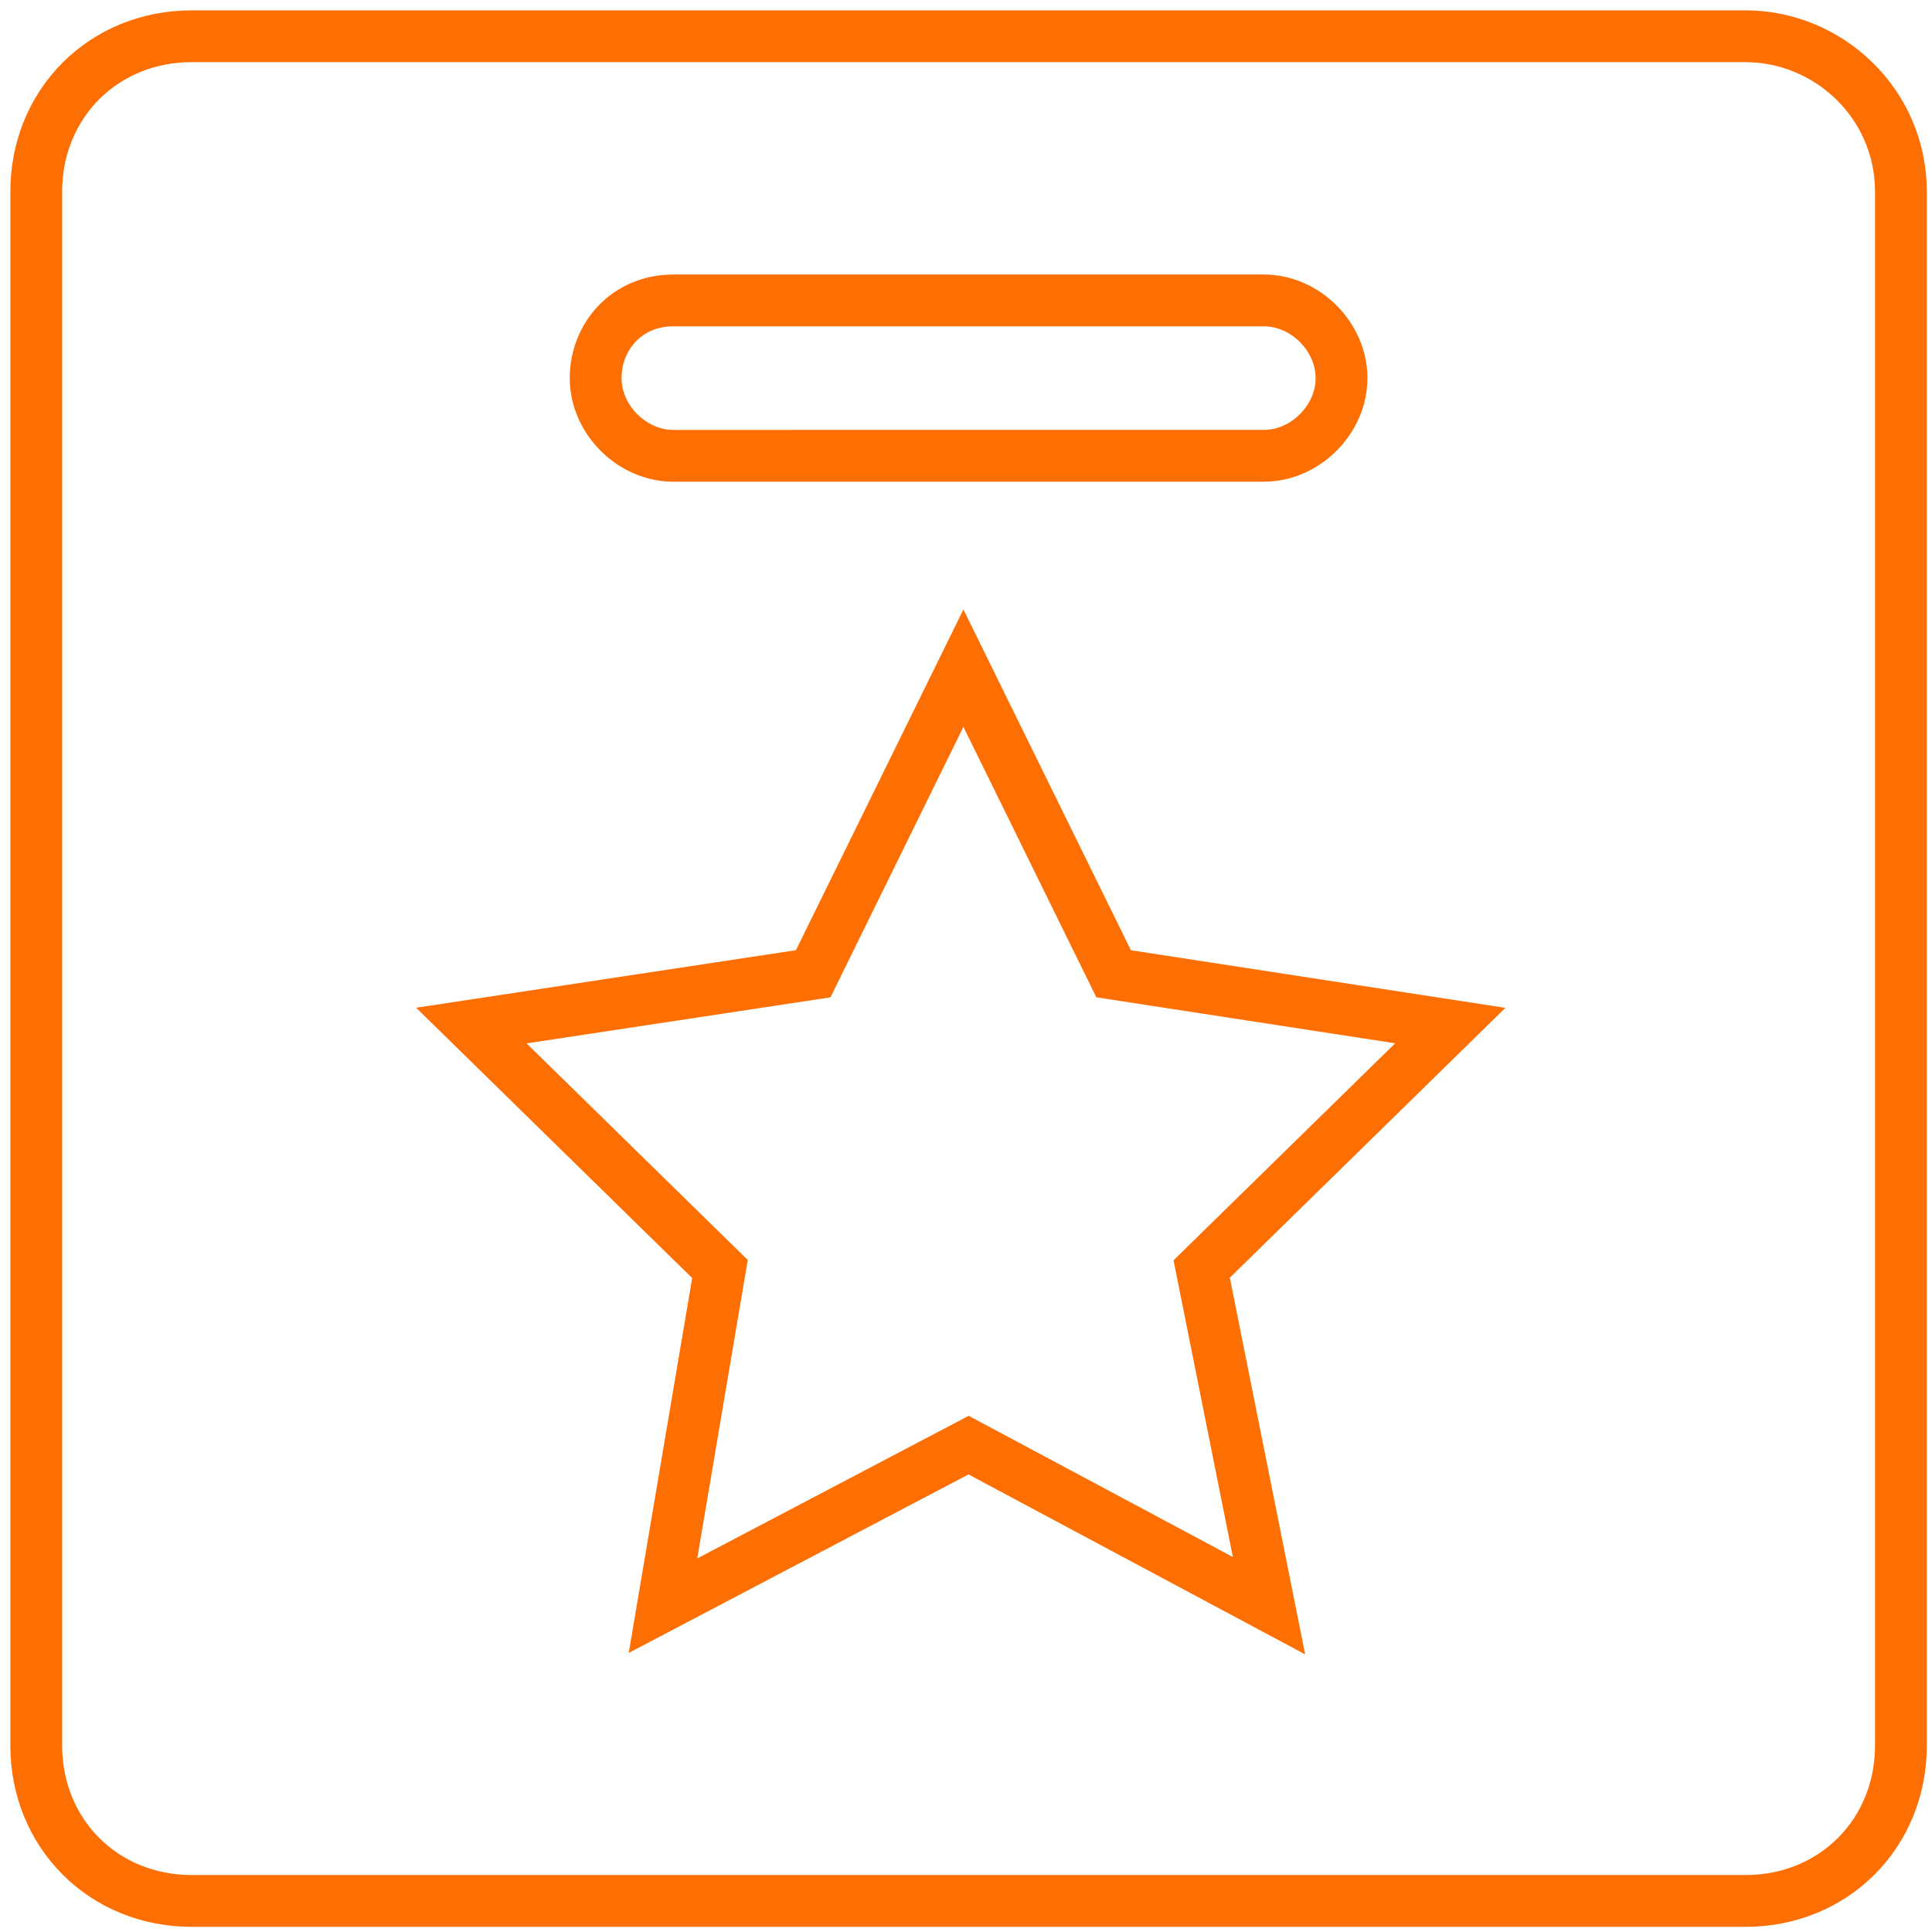 <?xml version="1.0" encoding="utf-8"?>
<!-- Generator: Adobe Illustrator 25.0.0, SVG Export Plug-In . SVG Version: 6.00 Build 0)  -->
<svg version="1.1" id="图层_1" xmlns="http://www.w3.org/2000/svg" xmlns:xlink="http://www.w3.org/1999/xlink" x="0px" y="0px"
	 viewBox="0 0 37.3 37.3" style="enable-background:new 0 0 37.3 37.3;" xml:space="preserve">
<style type="text/css">
	.st0{fill:none;stroke:#fd6f03;stroke-miterlimit:10;}
</style>
<path class="st0" d="M33.7,0.7h-30c-1.7,0-3,1.3-3,3l0,30c0,1.7,1.3,3,3,3h30c1.7,0,3-1.3,3-3v-30C36.7,2,35.3,0.7,33.7,0.7z
	 M13,5.8h11.4c0.8,0,1.5,0.7,1.5,1.5s-0.7,1.5-1.5,1.5H13c-0.8,0-1.5-0.7-1.5-1.5S12.1,5.8,13,5.8z M24.5,31l-5.8-3.1L12.8,31
	l1.1-6.5l-4.8-4.7l6.6-1l2.9-5.9l2.9,5.9l6.5,1l-4.8,4.7L24.5,31z"/>
</svg>
